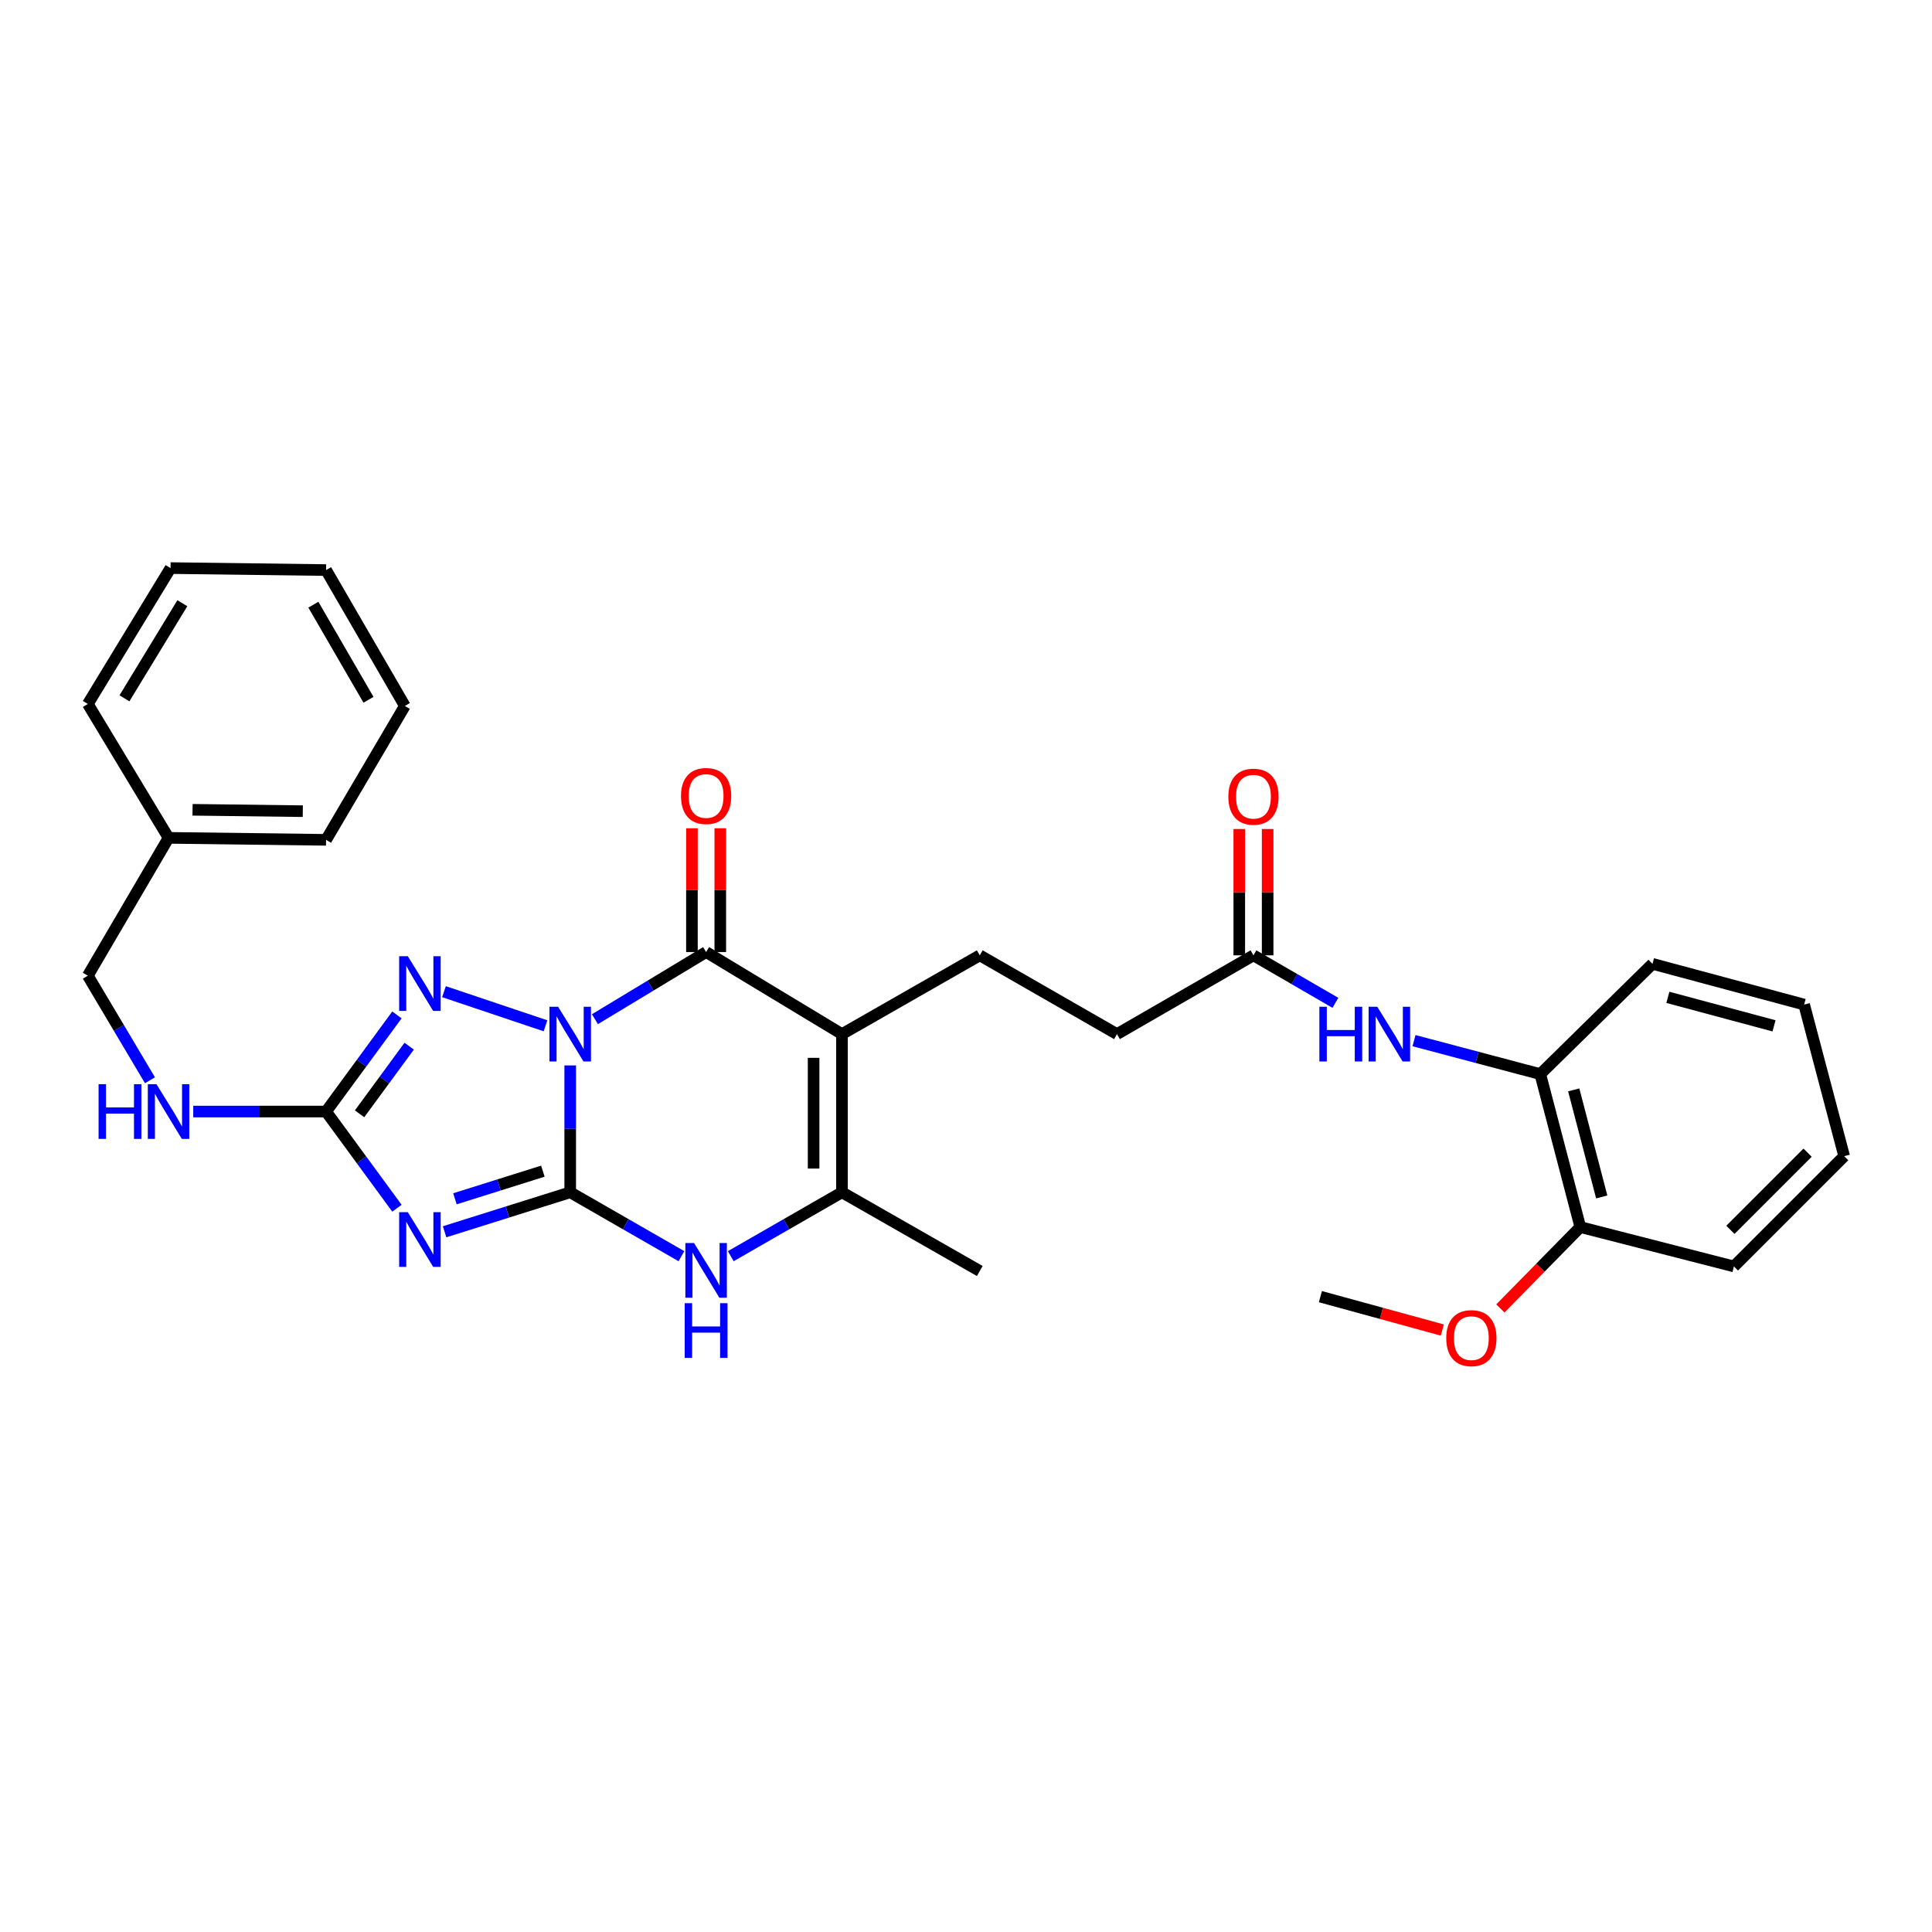 <?xml version='1.0' encoding='iso-8859-1'?>
<svg version='1.1' baseProfile='full'
              xmlns='http://www.w3.org/2000/svg'
                      xmlns:rdkit='http://www.rdkit.org/xml'
                      xmlns:xlink='http://www.w3.org/1999/xlink'
                  xml:space='preserve'
width='1000px' height='1000px' viewBox='0 0 1000 1000'>
<!-- END OF HEADER -->
<rect style='opacity:1.0;fill:#FFFFFF;stroke:none' width='1000' height='1000' x='0' y='0'> </rect>
<path class='bond-0' d='M 295.14,551.461 L 295.14,584.294' style='fill:none;fill-rule:evenodd;stroke:#0000FF;stroke-width:6px;stroke-linecap:butt;stroke-linejoin:miter;stroke-opacity:1' />
<path class='bond-0' d='M 295.14,584.294 L 295.14,617.127' style='fill:none;fill-rule:evenodd;stroke:#000000;stroke-width:6px;stroke-linecap:butt;stroke-linejoin:miter;stroke-opacity:1' />
<path class='bond-2' d='M 307.934,527.528 L 336.708,510.153' style='fill:none;fill-rule:evenodd;stroke:#0000FF;stroke-width:6px;stroke-linecap:butt;stroke-linejoin:miter;stroke-opacity:1' />
<path class='bond-2' d='M 336.708,510.153 L 365.482,492.777' style='fill:none;fill-rule:evenodd;stroke:#000000;stroke-width:6px;stroke-linecap:butt;stroke-linejoin:miter;stroke-opacity:1' />
<path class='bond-4' d='M 282.348,530.954 L 229.8,513.289' style='fill:none;fill-rule:evenodd;stroke:#0000FF;stroke-width:6px;stroke-linecap:butt;stroke-linejoin:miter;stroke-opacity:1' />
<path class='bond-1' d='M 295.14,617.127 L 262.632,627.346' style='fill:none;fill-rule:evenodd;stroke:#000000;stroke-width:6px;stroke-linecap:butt;stroke-linejoin:miter;stroke-opacity:1' />
<path class='bond-1' d='M 262.632,627.346 L 230.124,637.565' style='fill:none;fill-rule:evenodd;stroke:#0000FF;stroke-width:6px;stroke-linecap:butt;stroke-linejoin:miter;stroke-opacity:1' />
<path class='bond-1' d='M 280.986,606.19 L 258.23,613.343' style='fill:none;fill-rule:evenodd;stroke:#000000;stroke-width:6px;stroke-linecap:butt;stroke-linejoin:miter;stroke-opacity:1' />
<path class='bond-1' d='M 258.23,613.343 L 235.475,620.497' style='fill:none;fill-rule:evenodd;stroke:#0000FF;stroke-width:6px;stroke-linecap:butt;stroke-linejoin:miter;stroke-opacity:1' />
<path class='bond-6' d='M 295.14,617.127 L 323.927,633.666' style='fill:none;fill-rule:evenodd;stroke:#000000;stroke-width:6px;stroke-linecap:butt;stroke-linejoin:miter;stroke-opacity:1' />
<path class='bond-6' d='M 323.927,633.666 L 352.714,650.205' style='fill:none;fill-rule:evenodd;stroke:#0000FF;stroke-width:6px;stroke-linecap:butt;stroke-linejoin:miter;stroke-opacity:1' />
<path class='bond-31' d='M 205.459,625.369 L 187.118,600.351' style='fill:none;fill-rule:evenodd;stroke:#0000FF;stroke-width:6px;stroke-linecap:butt;stroke-linejoin:miter;stroke-opacity:1' />
<path class='bond-31' d='M 187.118,600.351 L 168.777,575.334' style='fill:none;fill-rule:evenodd;stroke:#000000;stroke-width:6px;stroke-linecap:butt;stroke-linejoin:miter;stroke-opacity:1' />
<path class='bond-3' d='M 365.482,492.777 L 435.799,535.254' style='fill:none;fill-rule:evenodd;stroke:#000000;stroke-width:6px;stroke-linecap:butt;stroke-linejoin:miter;stroke-opacity:1' />
<path class='bond-13' d='M 372.821,492.777 L 372.821,460.741' style='fill:none;fill-rule:evenodd;stroke:#000000;stroke-width:6px;stroke-linecap:butt;stroke-linejoin:miter;stroke-opacity:1' />
<path class='bond-13' d='M 372.821,460.741 L 372.821,428.706' style='fill:none;fill-rule:evenodd;stroke:#FF0000;stroke-width:6px;stroke-linecap:butt;stroke-linejoin:miter;stroke-opacity:1' />
<path class='bond-13' d='M 358.143,492.777 L 358.143,460.741' style='fill:none;fill-rule:evenodd;stroke:#000000;stroke-width:6px;stroke-linecap:butt;stroke-linejoin:miter;stroke-opacity:1' />
<path class='bond-13' d='M 358.143,460.741 L 358.143,428.706' style='fill:none;fill-rule:evenodd;stroke:#FF0000;stroke-width:6px;stroke-linecap:butt;stroke-linejoin:miter;stroke-opacity:1' />
<path class='bond-7' d='M 435.799,535.254 L 435.799,617.127' style='fill:none;fill-rule:evenodd;stroke:#000000;stroke-width:6px;stroke-linecap:butt;stroke-linejoin:miter;stroke-opacity:1' />
<path class='bond-7' d='M 421.121,547.535 L 421.121,604.846' style='fill:none;fill-rule:evenodd;stroke:#000000;stroke-width:6px;stroke-linecap:butt;stroke-linejoin:miter;stroke-opacity:1' />
<path class='bond-8' d='M 435.799,535.254 L 507.127,494.481' style='fill:none;fill-rule:evenodd;stroke:#000000;stroke-width:6px;stroke-linecap:butt;stroke-linejoin:miter;stroke-opacity:1' />
<path class='bond-5' d='M 205.456,525.316 L 187.116,550.325' style='fill:none;fill-rule:evenodd;stroke:#0000FF;stroke-width:6px;stroke-linecap:butt;stroke-linejoin:miter;stroke-opacity:1' />
<path class='bond-5' d='M 187.116,550.325 L 168.777,575.334' style='fill:none;fill-rule:evenodd;stroke:#000000;stroke-width:6px;stroke-linecap:butt;stroke-linejoin:miter;stroke-opacity:1' />
<path class='bond-5' d='M 211.791,541.499 L 198.953,559.005' style='fill:none;fill-rule:evenodd;stroke:#0000FF;stroke-width:6px;stroke-linecap:butt;stroke-linejoin:miter;stroke-opacity:1' />
<path class='bond-5' d='M 198.953,559.005 L 186.115,576.512' style='fill:none;fill-rule:evenodd;stroke:#000000;stroke-width:6px;stroke-linecap:butt;stroke-linejoin:miter;stroke-opacity:1' />
<path class='bond-12' d='M 168.777,575.334 L 134.401,575.334' style='fill:none;fill-rule:evenodd;stroke:#000000;stroke-width:6px;stroke-linecap:butt;stroke-linejoin:miter;stroke-opacity:1' />
<path class='bond-12' d='M 134.401,575.334 L 100.025,575.334' style='fill:none;fill-rule:evenodd;stroke:#0000FF;stroke-width:6px;stroke-linecap:butt;stroke-linejoin:miter;stroke-opacity:1' />
<path class='bond-32' d='M 378.249,650.203 L 407.024,633.665' style='fill:none;fill-rule:evenodd;stroke:#0000FF;stroke-width:6px;stroke-linecap:butt;stroke-linejoin:miter;stroke-opacity:1' />
<path class='bond-32' d='M 407.024,633.665 L 435.799,617.127' style='fill:none;fill-rule:evenodd;stroke:#000000;stroke-width:6px;stroke-linecap:butt;stroke-linejoin:miter;stroke-opacity:1' />
<path class='bond-18' d='M 435.799,617.127 L 507.127,657.875' style='fill:none;fill-rule:evenodd;stroke:#000000;stroke-width:6px;stroke-linecap:butt;stroke-linejoin:miter;stroke-opacity:1' />
<path class='bond-16' d='M 507.127,494.481 L 578.137,535.254' style='fill:none;fill-rule:evenodd;stroke:#000000;stroke-width:6px;stroke-linecap:butt;stroke-linejoin:miter;stroke-opacity:1' />
<path class='bond-9' d='M 691.195,519.062 L 669.992,506.772' style='fill:none;fill-rule:evenodd;stroke:#0000FF;stroke-width:6px;stroke-linecap:butt;stroke-linejoin:miter;stroke-opacity:1' />
<path class='bond-9' d='M 669.992,506.772 L 648.789,494.481' style='fill:none;fill-rule:evenodd;stroke:#000000;stroke-width:6px;stroke-linecap:butt;stroke-linejoin:miter;stroke-opacity:1' />
<path class='bond-11' d='M 731.891,538.637 L 764.567,547.298' style='fill:none;fill-rule:evenodd;stroke:#0000FF;stroke-width:6px;stroke-linecap:butt;stroke-linejoin:miter;stroke-opacity:1' />
<path class='bond-11' d='M 764.567,547.298 L 797.243,555.959' style='fill:none;fill-rule:evenodd;stroke:#000000;stroke-width:6px;stroke-linecap:butt;stroke-linejoin:miter;stroke-opacity:1' />
<path class='bond-10' d='M 648.789,494.481 L 578.137,535.254' style='fill:none;fill-rule:evenodd;stroke:#000000;stroke-width:6px;stroke-linecap:butt;stroke-linejoin:miter;stroke-opacity:1' />
<path class='bond-15' d='M 656.128,494.481 L 656.128,461.79' style='fill:none;fill-rule:evenodd;stroke:#000000;stroke-width:6px;stroke-linecap:butt;stroke-linejoin:miter;stroke-opacity:1' />
<path class='bond-15' d='M 656.128,461.79 L 656.128,429.098' style='fill:none;fill-rule:evenodd;stroke:#FF0000;stroke-width:6px;stroke-linecap:butt;stroke-linejoin:miter;stroke-opacity:1' />
<path class='bond-15' d='M 641.45,494.481 L 641.45,461.79' style='fill:none;fill-rule:evenodd;stroke:#000000;stroke-width:6px;stroke-linecap:butt;stroke-linejoin:miter;stroke-opacity:1' />
<path class='bond-15' d='M 641.45,461.79 L 641.45,429.098' style='fill:none;fill-rule:evenodd;stroke:#FF0000;stroke-width:6px;stroke-linecap:butt;stroke-linejoin:miter;stroke-opacity:1' />
<path class='bond-14' d='M 797.243,555.959 L 817.964,635.124' style='fill:none;fill-rule:evenodd;stroke:#000000;stroke-width:6px;stroke-linecap:butt;stroke-linejoin:miter;stroke-opacity:1' />
<path class='bond-14' d='M 814.551,564.117 L 829.056,619.532' style='fill:none;fill-rule:evenodd;stroke:#000000;stroke-width:6px;stroke-linecap:butt;stroke-linejoin:miter;stroke-opacity:1' />
<path class='bond-21' d='M 797.243,555.959 L 855.328,498.885' style='fill:none;fill-rule:evenodd;stroke:#000000;stroke-width:6px;stroke-linecap:butt;stroke-linejoin:miter;stroke-opacity:1' />
<path class='bond-17' d='M 77.617,559.129 L 61.536,532.069' style='fill:none;fill-rule:evenodd;stroke:#0000FF;stroke-width:6px;stroke-linecap:butt;stroke-linejoin:miter;stroke-opacity:1' />
<path class='bond-17' d='M 61.536,532.069 L 45.455,505.009' style='fill:none;fill-rule:evenodd;stroke:#000000;stroke-width:6px;stroke-linecap:butt;stroke-linejoin:miter;stroke-opacity:1' />
<path class='bond-19' d='M 817.964,635.124 L 797.276,656.189' style='fill:none;fill-rule:evenodd;stroke:#000000;stroke-width:6px;stroke-linecap:butt;stroke-linejoin:miter;stroke-opacity:1' />
<path class='bond-19' d='M 797.276,656.189 L 776.587,677.255' style='fill:none;fill-rule:evenodd;stroke:#FF0000;stroke-width:6px;stroke-linecap:butt;stroke-linejoin:miter;stroke-opacity:1' />
<path class='bond-22' d='M 817.964,635.124 L 897.471,655.502' style='fill:none;fill-rule:evenodd;stroke:#000000;stroke-width:6px;stroke-linecap:butt;stroke-linejoin:miter;stroke-opacity:1' />
<path class='bond-20' d='M 45.455,505.009 L 87.247,433.673' style='fill:none;fill-rule:evenodd;stroke:#000000;stroke-width:6px;stroke-linecap:butt;stroke-linejoin:miter;stroke-opacity:1' />
<path class='bond-23' d='M 746.55,688.426 L 714.994,679.784' style='fill:none;fill-rule:evenodd;stroke:#FF0000;stroke-width:6px;stroke-linecap:butt;stroke-linejoin:miter;stroke-opacity:1' />
<path class='bond-23' d='M 714.994,679.784 L 683.438,671.143' style='fill:none;fill-rule:evenodd;stroke:#000000;stroke-width:6px;stroke-linecap:butt;stroke-linejoin:miter;stroke-opacity:1' />
<path class='bond-24' d='M 87.247,433.673 L 168.777,434.7' style='fill:none;fill-rule:evenodd;stroke:#000000;stroke-width:6px;stroke-linecap:butt;stroke-linejoin:miter;stroke-opacity:1' />
<path class='bond-24' d='M 99.661,419.15 L 156.732,419.869' style='fill:none;fill-rule:evenodd;stroke:#000000;stroke-width:6px;stroke-linecap:butt;stroke-linejoin:miter;stroke-opacity:1' />
<path class='bond-25' d='M 87.247,433.673 L 45.455,364.375' style='fill:none;fill-rule:evenodd;stroke:#000000;stroke-width:6px;stroke-linecap:butt;stroke-linejoin:miter;stroke-opacity:1' />
<path class='bond-26' d='M 855.328,498.885 L 933.816,519.965' style='fill:none;fill-rule:evenodd;stroke:#000000;stroke-width:6px;stroke-linecap:butt;stroke-linejoin:miter;stroke-opacity:1' />
<path class='bond-26' d='M 863.294,516.223 L 918.236,530.979' style='fill:none;fill-rule:evenodd;stroke:#000000;stroke-width:6px;stroke-linecap:butt;stroke-linejoin:miter;stroke-opacity:1' />
<path class='bond-34' d='M 897.471,655.502 L 954.545,598.436' style='fill:none;fill-rule:evenodd;stroke:#000000;stroke-width:6px;stroke-linecap:butt;stroke-linejoin:miter;stroke-opacity:1' />
<path class='bond-34' d='M 895.654,636.562 L 935.606,596.616' style='fill:none;fill-rule:evenodd;stroke:#000000;stroke-width:6px;stroke-linecap:butt;stroke-linejoin:miter;stroke-opacity:1' />
<path class='bond-28' d='M 168.777,434.7 L 209.55,365.394' style='fill:none;fill-rule:evenodd;stroke:#000000;stroke-width:6px;stroke-linecap:butt;stroke-linejoin:miter;stroke-opacity:1' />
<path class='bond-29' d='M 45.455,364.375 L 88.266,294.041' style='fill:none;fill-rule:evenodd;stroke:#000000;stroke-width:6px;stroke-linecap:butt;stroke-linejoin:miter;stroke-opacity:1' />
<path class='bond-29' d='M 64.415,361.457 L 94.383,312.223' style='fill:none;fill-rule:evenodd;stroke:#000000;stroke-width:6px;stroke-linecap:butt;stroke-linejoin:miter;stroke-opacity:1' />
<path class='bond-27' d='M 933.816,519.965 L 954.545,598.436' style='fill:none;fill-rule:evenodd;stroke:#000000;stroke-width:6px;stroke-linecap:butt;stroke-linejoin:miter;stroke-opacity:1' />
<path class='bond-33' d='M 209.55,365.394 L 168.777,295.069' style='fill:none;fill-rule:evenodd;stroke:#000000;stroke-width:6px;stroke-linecap:butt;stroke-linejoin:miter;stroke-opacity:1' />
<path class='bond-33' d='M 190.735,362.208 L 162.194,312.98' style='fill:none;fill-rule:evenodd;stroke:#000000;stroke-width:6px;stroke-linecap:butt;stroke-linejoin:miter;stroke-opacity:1' />
<path class='bond-30' d='M 88.266,294.041 L 168.777,295.069' style='fill:none;fill-rule:evenodd;stroke:#000000;stroke-width:6px;stroke-linecap:butt;stroke-linejoin:miter;stroke-opacity:1' />
<path  class='atom-0' d='M 288.88 521.094
L 298.16 536.094
Q 299.08 537.574, 300.56 540.254
Q 302.04 542.934, 302.12 543.094
L 302.12 521.094
L 305.88 521.094
L 305.88 549.414
L 302 549.414
L 292.04 533.014
Q 290.88 531.094, 289.64 528.894
Q 288.44 526.694, 288.08 526.014
L 288.08 549.414
L 284.4 549.414
L 284.4 521.094
L 288.88 521.094
' fill='#0000FF'/>
<path  class='atom-2' d='M 211.085 627.422
L 220.365 642.422
Q 221.285 643.902, 222.765 646.582
Q 224.245 649.262, 224.325 649.422
L 224.325 627.422
L 228.085 627.422
L 228.085 655.742
L 224.205 655.742
L 214.245 639.342
Q 213.085 637.422, 211.845 635.222
Q 210.645 633.022, 210.285 632.342
L 210.285 655.742
L 206.605 655.742
L 206.605 627.422
L 211.085 627.422
' fill='#0000FF'/>
<path  class='atom-5' d='M 211.085 494.943
L 220.365 509.943
Q 221.285 511.423, 222.765 514.103
Q 224.245 516.783, 224.325 516.943
L 224.325 494.943
L 228.085 494.943
L 228.085 523.263
L 224.205 523.263
L 214.245 506.863
Q 213.085 504.943, 211.845 502.743
Q 210.645 500.543, 210.285 499.863
L 210.285 523.263
L 206.605 523.263
L 206.605 494.943
L 211.085 494.943
' fill='#0000FF'/>
<path  class='atom-7' d='M 359.222 643.381
L 368.502 658.381
Q 369.422 659.861, 370.902 662.541
Q 372.382 665.221, 372.462 665.381
L 372.462 643.381
L 376.222 643.381
L 376.222 671.701
L 372.342 671.701
L 362.382 655.301
Q 361.222 653.381, 359.982 651.181
Q 358.782 648.981, 358.422 648.301
L 358.422 671.701
L 354.742 671.701
L 354.742 643.381
L 359.222 643.381
' fill='#0000FF'/>
<path  class='atom-7' d='M 354.402 674.533
L 358.242 674.533
L 358.242 686.573
L 372.722 686.573
L 372.722 674.533
L 376.562 674.533
L 376.562 702.853
L 372.722 702.853
L 372.722 689.773
L 358.242 689.773
L 358.242 702.853
L 354.402 702.853
L 354.402 674.533
' fill='#0000FF'/>
<path  class='atom-10' d='M 682.91 521.094
L 686.75 521.094
L 686.75 533.134
L 701.23 533.134
L 701.23 521.094
L 705.07 521.094
L 705.07 549.414
L 701.23 549.414
L 701.23 536.334
L 686.75 536.334
L 686.75 549.414
L 682.91 549.414
L 682.91 521.094
' fill='#0000FF'/>
<path  class='atom-10' d='M 712.87 521.094
L 722.15 536.094
Q 723.07 537.574, 724.55 540.254
Q 726.03 542.934, 726.11 543.094
L 726.11 521.094
L 729.87 521.094
L 729.87 549.414
L 725.99 549.414
L 716.03 533.014
Q 714.87 531.094, 713.63 528.894
Q 712.43 526.694, 712.07 526.014
L 712.07 549.414
L 708.39 549.414
L 708.39 521.094
L 712.87 521.094
' fill='#0000FF'/>
<path  class='atom-13' d='M 51.027 561.174
L 54.867 561.174
L 54.867 573.214
L 69.347 573.214
L 69.347 561.174
L 73.187 561.174
L 73.187 589.494
L 69.347 589.494
L 69.347 576.414
L 54.867 576.414
L 54.867 589.494
L 51.027 589.494
L 51.027 561.174
' fill='#0000FF'/>
<path  class='atom-13' d='M 80.987 561.174
L 90.267 576.174
Q 91.187 577.654, 92.667 580.334
Q 94.147 583.014, 94.227 583.174
L 94.227 561.174
L 97.987 561.174
L 97.987 589.494
L 94.107 589.494
L 84.147 573.094
Q 82.987 571.174, 81.747 568.974
Q 80.547 566.774, 80.187 566.094
L 80.187 589.494
L 76.507 589.494
L 76.507 561.174
L 80.987 561.174
' fill='#0000FF'/>
<path  class='atom-14' d='M 352.482 412.004
Q 352.482 405.204, 355.842 401.404
Q 359.202 397.604, 365.482 397.604
Q 371.762 397.604, 375.122 401.404
Q 378.482 405.204, 378.482 412.004
Q 378.482 418.884, 375.082 422.804
Q 371.682 426.684, 365.482 426.684
Q 359.242 426.684, 355.842 422.804
Q 352.482 418.924, 352.482 412.004
M 365.482 423.484
Q 369.802 423.484, 372.122 420.604
Q 374.482 417.684, 374.482 412.004
Q 374.482 406.444, 372.122 403.644
Q 369.802 400.804, 365.482 400.804
Q 361.162 400.804, 358.802 403.604
Q 356.482 406.404, 356.482 412.004
Q 356.482 417.724, 358.802 420.604
Q 361.162 423.484, 365.482 423.484
' fill='#FF0000'/>
<path  class='atom-16' d='M 635.789 412.363
Q 635.789 405.563, 639.149 401.763
Q 642.509 397.963, 648.789 397.963
Q 655.069 397.963, 658.429 401.763
Q 661.789 405.563, 661.789 412.363
Q 661.789 419.243, 658.389 423.163
Q 654.989 427.043, 648.789 427.043
Q 642.549 427.043, 639.149 423.163
Q 635.789 419.283, 635.789 412.363
M 648.789 423.843
Q 653.109 423.843, 655.429 420.963
Q 657.789 418.043, 657.789 412.363
Q 657.789 406.803, 655.429 404.003
Q 653.109 401.163, 648.789 401.163
Q 644.469 401.163, 642.109 403.963
Q 639.789 406.763, 639.789 412.363
Q 639.789 418.083, 642.109 420.963
Q 644.469 423.843, 648.789 423.843
' fill='#FF0000'/>
<path  class='atom-20' d='M 748.575 692.62
Q 748.575 685.82, 751.935 682.02
Q 755.295 678.22, 761.575 678.22
Q 767.855 678.22, 771.215 682.02
Q 774.575 685.82, 774.575 692.62
Q 774.575 699.5, 771.175 703.42
Q 767.775 707.3, 761.575 707.3
Q 755.335 707.3, 751.935 703.42
Q 748.575 699.54, 748.575 692.62
M 761.575 704.1
Q 765.895 704.1, 768.215 701.22
Q 770.575 698.3, 770.575 692.62
Q 770.575 687.06, 768.215 684.26
Q 765.895 681.42, 761.575 681.42
Q 757.255 681.42, 754.895 684.22
Q 752.575 687.02, 752.575 692.62
Q 752.575 698.34, 754.895 701.22
Q 757.255 704.1, 761.575 704.1
' fill='#FF0000'/>
</svg>
